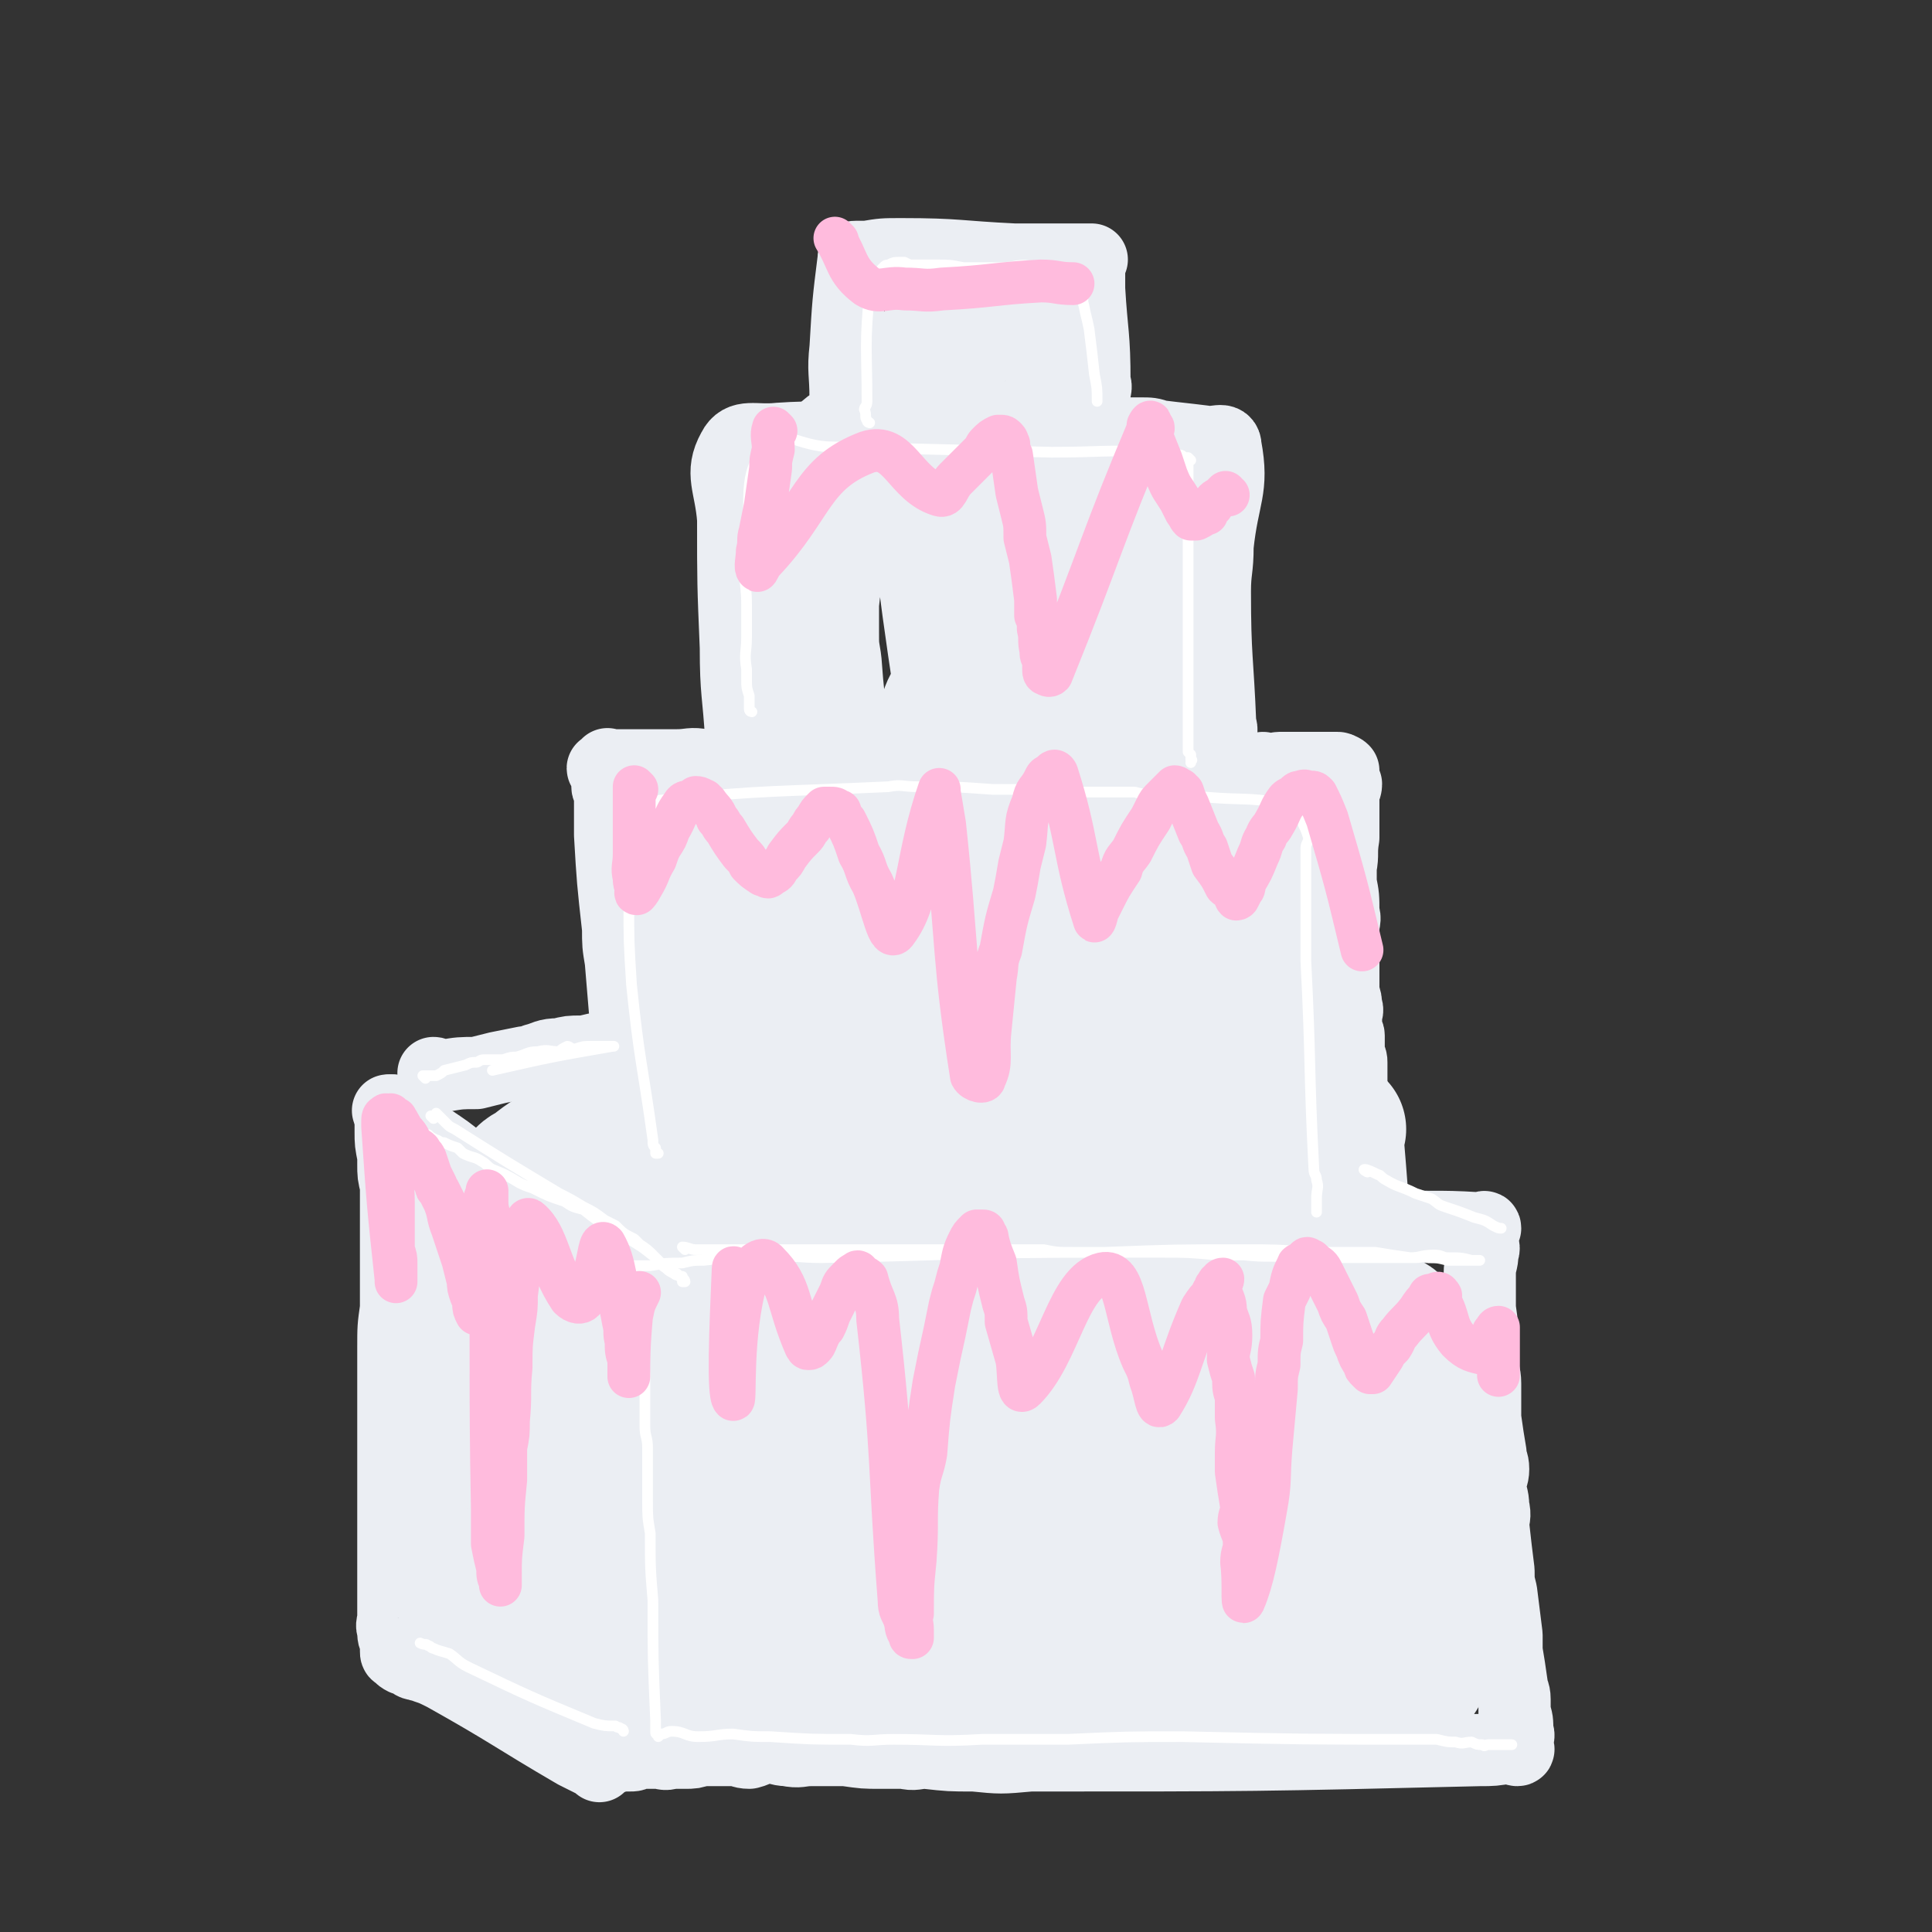 <svg viewBox='0 0 722 722' version='1.1' xmlns='http://www.w3.org/2000/svg' xmlns:xlink='http://www.w3.org/1999/xlink'><rect x="0" y="0" width="722" height="722" fill="#333333" stroke="none"/><g fill='none' stroke='rgb(235,238,243)' stroke-width='4' stroke-linecap='round' stroke-linejoin='round'><path d='M229,439c0,0 -1,-1 -1,-1 0,1 1,2 1,4 0,12 0,12 1,24 0,4 0,4 0,8 0,4 0,4 0,8 1,9 0,9 1,17 0,19 0,19 1,37 0,3 0,3 1,6 0,1 0,1 0,3 0,1 0,1 0,2 0,3 0,3 0,5 0,1 0,1 0,3 0,1 0,1 0,2 0,2 -1,2 0,4 0,1 1,1 1,3 0,0 0,0 0,1 0,1 0,1 0,3 0,1 0,1 0,3 0,1 0,1 0,2 0,2 0,2 0,4 0,1 0,1 0,3 0,2 0,2 0,4 0,1 0,1 0,3 0,2 0,2 0,3 0,2 0,2 0,3 0,3 0,3 0,5 0,2 0,2 0,3 0,1 0,1 0,2 0,1 0,1 0,3 0,1 0,1 0,2 0,1 0,1 0,2 0,1 0,1 0,1 0,1 0,1 0,1 0,1 0,1 0,1 0,1 -1,1 0,2 0,1 0,0 1,1 0,1 0,1 0,1 0,1 0,1 0,1 0,1 0,1 0,2 0,0 0,0 0,1 0,0 0,0 0,1 0,2 0,2 0,3 0,1 0,1 0,1 '/></g>
<g fill='none' stroke='rgb(235,238,243)' stroke-width='27' stroke-linecap='round' stroke-linejoin='round'><path d='M217,450c0,0 -1,-2 -1,-1 5,32 7,33 10,67 3,27 2,27 3,54 0,25 0,25 0,49 0,2 0,2 0,3 0,3 0,3 0,5 0,2 0,2 0,4 0,2 0,2 0,4 0,0 0,0 0,0 0,2 0,2 0,3 0,1 0,1 0,1 0,0 0,0 0,1 '/><path d='M212,457c0,0 -1,-1 -1,-1 2,0 3,1 6,1 7,0 7,0 14,0 8,-1 8,-1 17,-1 6,-1 6,0 12,0 14,-1 14,-1 27,-2 7,0 7,0 14,0 21,-1 21,-1 41,-1 31,1 31,2 62,3 20,0 20,0 41,1 4,0 4,0 8,0 4,0 4,0 7,0 2,0 2,0 3,0 2,0 2,0 4,0 2,0 2,0 4,0 3,0 3,0 7,0 2,0 2,0 4,0 3,0 3,0 5,0 4,0 4,0 8,0 2,0 2,0 4,0 6,0 6,-1 12,0 5,0 5,1 10,1 15,1 15,0 31,1 1,0 1,0 2,0 0,0 1,-1 1,0 0,0 -1,0 -1,1 0,0 0,0 0,1 0,1 0,1 0,2 0,3 1,3 0,5 0,4 -1,4 -1,8 0,3 0,3 0,6 0,3 0,4 0,7 1,7 1,7 1,14 0,4 0,4 0,7 0,3 1,3 1,7 0,6 0,6 0,13 1,7 1,7 2,13 0,3 1,3 1,6 0,3 -1,3 -1,6 0,4 1,4 1,8 1,4 0,4 0,7 1,9 1,9 2,17 0,4 0,4 1,8 1,8 1,8 2,16 0,3 0,3 0,6 1,6 1,6 2,13 0,2 1,2 1,5 0,2 0,2 0,5 1,3 1,3 1,7 1,2 0,2 0,4 0,1 0,1 0,1 0,1 0,1 0,1 0,0 1,1 0,1 -1,0 -1,-1 -3,-1 -6,1 -6,1 -11,1 -84,2 -84,2 -168,2 -11,1 -11,1 -21,0 -9,0 -9,0 -18,-1 -4,0 -4,1 -8,0 -4,0 -4,0 -9,0 -6,0 -6,0 -13,-1 -2,0 -2,0 -4,0 -5,0 -5,0 -9,0 -4,0 -4,1 -9,0 -3,0 -3,-1 -7,-1 -4,0 -3,1 -7,2 -3,0 -3,-1 -6,-1 -6,0 -6,0 -12,0 -3,1 -3,1 -6,1 -3,0 -3,0 -5,0 -3,1 -3,0 -5,0 -4,0 -4,0 -8,0 -1,1 -1,1 -3,1 -2,0 -2,0 -3,0 -2,1 -2,0 -4,0 0,0 0,1 0,0 -1,0 -1,0 -1,0 0,-1 0,-1 0,-1 '/><path d='M210,465c0,0 0,0 -1,-1 -1,-1 -1,-1 -3,-3 -1,-1 -1,-1 -2,-2 -1,-1 -1,-1 -3,-2 -4,-3 -4,-3 -8,-7 -3,-2 -3,-2 -5,-4 -3,-2 -3,-2 -6,-4 -5,-4 -5,-4 -10,-8 -5,-4 -5,-4 -11,-8 -2,-1 -2,-1 -4,-2 -2,-2 -2,-2 -4,-4 -2,-2 -2,-2 -4,-4 -1,-1 -1,0 -2,-1 -1,0 -1,0 -2,0 0,0 0,0 0,0 '/><path d='M224,660c0,0 0,-1 -1,-1 -2,-1 -2,-1 -4,-2 -2,-1 -2,-1 -4,-2 -24,-14 -24,-15 -49,-29 -4,-2 -4,-2 -7,-3 -1,-1 -1,0 -3,-1 -2,0 -2,-1 -4,-2 -1,0 -1,0 -1,0 -2,-1 -1,-1 -2,-2 -1,0 -1,0 -1,-1 0,0 0,0 0,-1 0,-1 0,-1 0,-2 -1,-3 -1,-2 -1,-5 -1,-2 0,-2 0,-5 0,-6 0,-6 0,-13 0,-2 0,-2 0,-5 0,-5 0,-5 0,-9 0,-5 0,-5 0,-9 0,-5 0,-5 0,-9 0,-10 0,-10 0,-19 0,-5 0,-5 0,-10 0,-9 0,-9 0,-17 0,-5 0,-5 0,-9 0,-8 0,-8 1,-15 0,-3 0,-3 0,-7 0,-3 0,-3 0,-6 0,-3 0,-3 0,-6 0,-5 0,-5 0,-10 0,-3 0,-3 0,-6 0,-2 0,-2 0,-4 0,-2 0,-2 0,-3 0,-2 0,-2 0,-4 -1,-4 -1,-4 -1,-8 0,-1 0,-1 0,-3 -1,-5 -1,-5 -1,-9 0,-4 0,-4 0,-8 '/><path d='M163,402c0,0 -1,-1 -1,-1 1,0 2,1 4,1 6,-1 6,-1 12,-1 4,-1 4,-1 8,-2 5,-1 5,-1 10,-2 2,0 2,0 4,-1 4,-1 4,-2 9,-2 4,-1 4,-1 8,-1 1,0 1,0 2,0 3,-1 3,-1 6,-1 '/><path d='M238,416c0,0 -1,0 -1,-1 -1,-4 0,-4 -1,-8 -2,-24 -2,-24 -4,-48 -1,-6 -1,-6 -1,-12 -2,-18 -2,-18 -3,-35 0,-3 0,-3 0,-6 0,-2 0,-2 0,-5 0,-1 0,-1 0,-2 0,-2 0,-2 0,-3 0,-1 -1,-1 -1,-2 0,0 0,0 0,0 0,-1 0,-1 0,-2 0,0 0,0 0,-1 0,0 0,0 0,-1 0,0 0,0 0,-1 0,0 0,0 0,0 -1,-1 -1,-1 -1,-1 -1,-1 -1,-1 0,-1 0,-1 1,0 1,0 0,-1 -1,-1 0,-1 0,-1 0,0 1,0 0,0 0,0 1,0 1,0 1,0 3,0 0,0 0,0 1,0 3,0 3,0 5,0 3,0 3,0 6,0 2,0 2,0 4,0 3,0 3,0 5,0 5,0 5,-1 10,0 3,0 3,1 5,1 11,0 11,0 22,0 44,0 44,1 87,2 4,0 4,0 8,0 7,0 7,0 14,0 6,0 6,0 13,0 2,0 2,0 4,0 3,0 3,0 6,0 2,0 2,1 5,1 4,0 4,0 8,0 2,0 2,0 3,0 2,0 2,0 4,0 1,0 1,0 3,0 3,0 3,0 6,0 2,0 2,0 4,0 1,0 1,0 1,0 2,0 2,0 3,0 0,0 0,0 1,0 1,0 1,0 2,0 1,0 1,0 1,0 0,0 0,0 1,0 0,0 0,0 1,0 1,-1 1,-1 2,-1 0,0 0,0 1,0 1,0 1,0 2,0 1,-1 1,-1 2,-2 1,0 1,1 2,1 1,0 1,0 2,0 1,0 1,-1 2,-1 0,0 0,0 1,0 1,0 1,0 2,0 0,0 0,0 1,0 2,0 2,0 4,0 7,0 7,0 14,0 0,0 0,0 0,0 1,0 0,1 0,1 1,0 1,-1 2,0 0,0 -1,0 -1,1 0,0 0,0 0,1 0,1 0,1 0,1 1,1 1,1 2,2 0,2 -1,2 -1,3 0,4 0,4 0,7 0,3 0,3 0,5 0,3 0,3 0,5 -1,6 0,6 -1,11 0,3 0,3 0,6 1,5 1,5 1,11 1,3 0,3 0,6 0,2 0,2 0,5 0,4 0,4 0,9 0,4 0,4 0,8 0,1 0,1 0,2 1,3 1,3 1,5 1,2 0,2 0,3 0,3 0,3 0,6 0,1 1,1 1,2 0,1 0,1 0,2 0,2 0,2 0,3 0,1 0,1 0,2 1,2 1,2 1,3 0,1 0,1 0,2 0,2 0,2 0,3 0,2 0,2 0,4 1,7 1,7 1,14 0,0 1,0 1,0 -1,0 -1,0 -2,1 '/><path d='M277,280c0,0 -1,0 -1,-1 0,-1 1,-2 1,-3 -1,-17 -2,-17 -2,-34 -1,-24 -1,-24 -1,-48 -1,-13 -5,-17 0,-26 3,-6 8,-3 17,-4 15,-1 15,0 30,0 39,-1 39,-1 77,-2 10,0 10,0 19,0 0,0 0,0 1,0 0,0 0,0 1,0 3,0 3,0 6,0 1,0 1,0 1,0 4,0 4,0 7,1 8,1 9,1 17,2 4,1 8,-2 8,2 3,16 -1,18 -3,37 0,9 -1,9 -1,17 0,25 1,25 2,50 1,2 0,3 0,5 1,2 1,2 1,3 1,1 1,1 1,3 0,2 0,2 0,4 0,0 0,0 0,1 0,1 0,1 0,3 0,0 0,0 0,0 0,0 0,0 0,1 0,2 0,2 0,5 0,0 0,0 0,1 '/><path d='M342,156c0,0 -1,-1 -1,-1 '/><path d='M316,160c0,0 -1,0 -1,-1 0,-2 0,-2 1,-4 0,-3 0,-3 0,-6 0,-10 -1,-10 0,-19 1,-17 1,-17 3,-33 0,-1 0,-1 1,-1 2,0 2,0 4,0 6,-1 6,-1 13,-1 21,0 21,1 42,2 11,0 11,0 21,0 1,0 1,0 3,0 0,0 0,0 1,0 0,0 0,0 1,0 1,0 1,0 1,0 1,0 1,0 1,0 0,0 0,0 1,0 0,0 0,0 -1,1 0,1 0,1 0,1 0,5 0,5 0,9 1,17 2,17 2,35 1,2 0,2 0,5 0,3 0,3 0,6 0,2 0,2 0,3 0,3 0,3 0,6 0,0 0,0 0,1 0,2 0,2 0,4 0,0 0,0 0,0 0,1 0,1 0,1 '/></g>
<g fill='none' stroke='rgb(235,238,243)' stroke-width='53' stroke-linecap='round' stroke-linejoin='round'><path d='M175,590c0,0 -1,0 -1,-1 0,-3 1,-3 1,-6 0,-27 0,-27 0,-55 0,-8 -1,-8 -1,-17 -1,-8 0,-8 0,-16 0,-4 0,-4 0,-7 0,-4 0,-4 0,-7 1,-5 0,-6 1,-11 0,-2 0,-3 1,-5 2,-4 2,-4 4,-7 1,-3 1,-3 3,-5 5,-5 5,-5 11,-10 3,-3 2,-3 6,-5 6,-5 6,-4 13,-9 3,-1 3,-1 7,-3 3,-1 3,-2 6,-3 6,-3 6,-2 13,-5 4,-1 4,-1 8,-3 1,-1 1,-1 3,-1 1,0 1,0 2,0 1,-1 2,-2 3,-2 0,1 -1,2 -1,2 -4,7 -7,5 -8,13 -14,82 -14,84 -22,166 0,4 2,4 5,6 7,2 8,3 16,2 7,0 6,-3 13,-6 7,-4 7,-3 14,-7 6,-4 7,-3 13,-8 10,-6 10,-6 19,-13 3,-2 4,-2 6,-5 3,-2 5,-4 5,-5 0,-1 -2,1 -3,2 -15,3 -15,3 -29,7 -7,2 -7,2 -15,4 -11,3 -11,3 -22,6 -7,2 -7,3 -14,4 -9,1 -10,1 -19,1 -2,-1 -3,-1 -3,-3 -1,-6 0,-7 2,-13 2,-10 3,-10 7,-19 10,-23 10,-23 21,-45 6,-12 6,-12 14,-23 14,-21 14,-21 30,-41 6,-8 6,-8 14,-14 9,-7 9,-7 20,-13 2,-1 2,-1 4,-1 2,0 2,1 2,2 -1,9 -1,10 -4,18 -5,11 -6,10 -13,20 -14,20 -13,20 -28,40 -7,8 -7,8 -15,15 -13,12 -12,15 -27,21 -17,7 -42,17 -37,4 24,-61 44,-83 95,-152 5,-6 10,-1 16,3 8,5 8,8 14,16 1,3 0,3 0,6 1,2 1,2 1,5 -1,4 -1,4 -3,8 -1,3 -1,3 -3,6 -3,4 -3,5 -8,8 -1,1 -2,1 -4,1 -3,0 -3,1 -6,0 -8,-3 -8,-3 -15,-7 -5,-3 -4,-4 -8,-9 -6,-9 -6,-9 -10,-19 -2,-4 -2,-5 -2,-10 -1,-10 -1,-10 -1,-20 0,-4 0,-4 1,-7 1,-9 1,-9 3,-17 1,-4 1,-4 2,-7 1,-3 1,-3 3,-6 2,-4 2,-5 6,-8 4,-3 5,-2 10,-3 3,-1 3,-1 6,-1 9,1 9,1 17,3 16,3 16,2 32,6 14,3 14,4 28,8 5,2 5,2 10,4 4,1 4,1 8,3 4,2 9,2 8,4 -2,2 -6,2 -13,4 -7,2 -7,2 -14,2 -28,3 -29,11 -55,5 -28,-7 -36,-15 -52,-30 -4,-3 6,-4 12,-7 4,-1 5,-1 9,-2 6,-1 6,-1 12,-2 8,0 8,0 16,0 18,1 18,1 37,3 10,0 10,0 20,1 18,3 18,3 35,6 8,2 9,1 17,3 5,1 6,1 11,3 7,4 7,4 12,10 2,1 2,2 3,5 0,2 0,3 -1,5 -4,11 -4,11 -10,21 -9,16 -10,16 -19,32 -3,6 -3,6 -6,12 -4,9 -4,9 -7,19 -2,7 -2,7 -3,14 -2,12 -3,12 -2,24 1,7 2,7 5,13 1,3 1,4 3,5 3,3 3,2 7,4 2,1 2,2 5,1 5,-1 6,-2 10,-6 3,-3 3,-4 4,-9 3,-14 3,-14 5,-28 1,-8 1,-8 1,-17 1,-18 1,-18 1,-37 1,-8 1,-8 1,-17 1,-7 0,-7 2,-15 1,-12 1,-12 4,-24 2,-7 1,-9 4,-13 2,-1 5,-2 6,1 13,91 12,93 21,186 1,9 0,9 -2,18 0,2 -1,3 -2,4 -1,1 -1,0 -1,-1 -1,-3 -1,-4 -2,-7 -2,-14 -3,-14 -4,-29 -2,-22 -1,-22 -2,-45 -1,-8 -1,-8 -1,-16 0,-14 0,-14 0,-27 0,-10 0,-10 0,-20 0,-18 0,-18 -1,-35 0,-8 0,-8 0,-16 -1,-6 -1,-6 -1,-13 -1,-9 -1,-9 -2,-19 0,-2 0,-2 -1,-5 0,-1 0,-2 0,-1 0,3 0,4 0,9 0,4 0,4 0,8 0,9 1,9 0,19 0,20 1,21 0,41 -1,11 -1,11 -3,23 -1,10 -1,11 -3,21 -3,22 -2,22 -7,43 -3,11 -4,11 -9,21 -10,20 -9,20 -21,39 -5,8 -5,8 -12,14 -12,9 -12,10 -25,16 -4,2 -5,2 -9,1 -10,-5 -11,-6 -18,-15 -6,-6 -6,-7 -8,-15 -6,-20 -10,-21 -8,-42 5,-51 22,-103 23,-103 0,0 -8,53 -21,103 -2,11 -5,10 -11,19 0,0 -1,0 -1,0 6,-7 6,-7 12,-14 7,-8 7,-8 15,-17 9,-10 10,-9 19,-19 16,-17 15,-18 32,-34 5,-5 6,-5 12,-9 2,-1 3,-2 3,-1 0,1 -1,3 -4,5 -5,5 -6,5 -12,9 -16,13 -16,13 -32,25 -7,5 -7,6 -14,9 -8,4 -8,4 -17,6 -4,1 -5,2 -9,0 -3,0 -4,-1 -4,-4 -1,-8 0,-9 3,-17 2,-8 4,-7 8,-15 5,-8 5,-8 11,-17 9,-14 9,-14 18,-28 3,-6 3,-6 5,-12 1,-2 1,-2 1,-3 -1,-2 -1,-2 -3,-3 -4,-1 -4,0 -9,0 -13,-1 -13,-1 -27,-2 -7,-1 -7,-1 -14,-1 -6,0 -6,0 -12,-1 -10,-1 -10,0 -19,-3 -6,-1 -6,-1 -10,-5 -7,-5 -6,-5 -11,-12 -12,-17 -25,-48 -24,-36 4,45 32,74 35,149 2,72 -35,95 -25,145 3,18 26,-4 52,-9 15,-2 15,-3 30,-5 27,-4 28,-5 55,-7 9,-1 9,0 19,2 9,1 10,2 19,5 2,0 3,0 4,2 1,2 1,3 -1,4 -7,4 -7,4 -15,7 -23,9 -23,9 -46,17 -15,5 -15,4 -31,8 -29,6 -28,7 -58,11 -11,2 -12,0 -24,0 -16,0 -16,0 -32,-1 -3,0 -3,0 -6,0 -1,-1 -2,-1 -2,-1 2,-2 3,-2 6,-3 8,-2 8,-2 16,-3 21,-2 21,-2 43,-3 12,-1 12,0 25,0 11,1 11,0 23,1 18,2 18,2 37,4 6,1 17,3 12,2 -67,-6 -79,-7 -157,-16 -9,-1 -9,-1 -17,-3 -8,-2 -8,-2 -17,-3 -1,-1 -1,0 -3,-1 -1,0 -1,0 -3,0 -1,0 -1,0 -2,-1 0,0 0,0 0,-1 -1,0 -1,0 -1,0 0,0 0,0 0,0 1,0 1,0 2,0 1,1 1,1 3,1 8,1 8,1 16,3 18,3 18,3 36,6 8,2 8,2 16,3 14,2 14,2 28,4 21,2 21,3 42,4 15,0 15,-1 29,-2 4,-1 4,0 8,-2 2,-1 3,-1 4,-3 0,-1 -1,-1 -2,-2 '/><path d='M276,587c0,0 -1,0 -1,-1 -1,-2 -2,-2 -1,-5 2,-8 2,-9 8,-16 9,-12 10,-12 21,-21 15,-12 15,-13 32,-21 12,-6 13,-5 26,-8 21,-6 21,-6 43,-10 7,-1 7,0 14,0 4,1 5,1 9,2 3,1 8,3 6,4 -12,7 -18,13 -35,13 -20,-1 -36,-10 -39,-16 -3,-4 13,-2 26,-3 22,-1 23,-1 45,0 15,2 16,1 30,6 7,2 6,5 11,10 1,2 2,2 2,4 0,4 -1,4 -3,8 -3,4 -3,4 -5,8 -10,11 -10,11 -20,21 -5,7 -5,6 -11,12 -9,10 -9,10 -18,20 -2,3 -3,3 -4,5 -2,3 -2,3 -3,6 -1,1 -1,2 -1,1 1,-2 1,-3 3,-7 3,-6 4,-6 7,-13 5,-8 5,-8 10,-17 9,-15 8,-15 18,-31 4,-6 4,-6 9,-12 8,-10 7,-11 17,-20 3,-3 4,-3 8,-4 4,-2 4,-3 7,-3 5,-1 6,-1 10,0 3,1 3,1 5,3 2,3 3,3 4,6 6,9 7,9 10,19 5,14 5,15 8,29 3,14 2,14 4,29 1,11 2,11 2,22 1,7 1,7 0,14 0,2 -1,6 -1,4 -5,-57 -5,-61 -10,-123 0,-2 0,-2 0,-5 0,-1 0,-2 0,-2 1,0 1,1 2,2 0,1 1,1 1,1 0,2 0,3 1,5 1,4 1,4 2,7 1,4 2,4 3,8 1,9 1,9 2,18 1,9 0,9 0,19 0,6 0,6 0,12 0,10 0,10 -1,21 0,7 -1,7 -1,15 -1,2 0,2 -1,5 -1,2 -1,1 -3,3 -1,1 0,2 -2,2 -4,3 -5,3 -10,5 -7,3 -7,2 -14,4 -19,4 -19,4 -37,7 -12,3 -12,3 -24,5 -18,3 -18,3 -36,5 -5,1 -5,1 -10,1 -3,1 -3,1 -6,1 -1,0 -3,0 -3,0 1,1 3,1 5,0 12,0 12,0 24,0 9,-1 9,-1 17,-1 19,0 19,2 37,0 17,-1 33,6 34,-7 2,-30 -23,-41 -29,-78 -2,-9 6,-8 14,-15 5,-6 5,-6 12,-10 1,-1 1,0 2,0 1,0 1,1 1,1 -1,5 -1,5 -2,11 -1,7 0,7 -1,13 -1,9 -2,9 -4,17 -4,13 -4,13 -8,27 -1,4 -1,4 -3,9 -1,4 -1,4 -4,8 -1,3 -1,3 -3,5 -2,2 -2,3 -5,3 -1,1 -1,1 -2,0 -4,-5 -4,-6 -8,-12 -3,-5 -3,-5 -6,-11 -4,-7 -4,-7 -7,-13 -7,-15 -7,-15 -13,-30 -3,-7 -3,-7 -6,-15 -2,-7 -3,-7 -5,-15 -4,-15 -4,-15 -7,-31 -2,-7 -2,-7 -4,-15 -2,-13 -2,-13 -4,-26 -2,-7 -2,-7 -4,-14 -1,-7 -1,-7 -3,-13 -4,-15 -4,-15 -7,-29 -3,-14 -3,-14 -6,-28 -1,-6 -1,-6 -2,-13 -2,-6 -2,-6 -3,-13 -2,-12 -2,-12 -4,-25 -1,-13 -2,-13 -1,-25 0,-21 8,-30 3,-42 -3,-6 -13,0 -20,6 -6,5 -4,8 -8,15 -6,12 -6,12 -13,23 -3,4 -3,4 -6,8 -3,3 -3,3 -6,5 -3,2 -4,4 -7,4 -4,-1 -3,-4 -5,-7 -2,-2 -2,-3 -3,-5 -2,-8 -2,-8 -4,-15 -1,-7 -1,-7 -2,-14 -2,-13 -2,-13 -3,-26 -1,-6 -1,-6 -1,-12 0,-6 0,-6 0,-11 1,-9 1,-9 3,-17 1,-5 1,-5 2,-9 1,-6 2,-6 4,-13 1,-3 1,-3 2,-6 2,-5 1,-6 4,-10 2,-2 3,-1 6,-2 2,0 2,0 3,1 4,2 4,1 8,4 3,3 3,2 6,6 6,7 6,7 11,15 3,4 2,4 4,9 4,10 4,10 7,20 2,5 2,5 4,11 1,6 1,6 2,12 1,10 0,10 1,21 1,4 1,4 1,9 0,6 0,6 1,13 0,1 0,1 0,2 -1,1 -1,2 -1,2 -3,-5 -5,-6 -6,-13 -10,-65 -10,-66 -16,-132 -1,-6 0,-7 2,-12 1,-4 2,-4 5,-7 1,-1 1,-1 3,-1 2,-1 2,-1 5,-1 0,0 0,0 1,0 2,0 2,0 4,0 1,0 1,0 2,0 2,0 2,1 4,1 1,1 1,1 3,2 3,1 3,1 6,4 3,3 3,3 5,7 3,4 3,4 4,9 2,5 1,5 3,10 2,7 2,7 5,13 4,12 4,12 8,25 2,6 2,6 3,13 2,7 2,7 4,14 2,12 2,12 4,25 1,5 1,5 2,10 0,9 0,9 0,18 1,3 0,3 0,7 -1,4 -1,4 -2,9 0,1 0,1 -1,3 0,1 0,1 0,2 0,0 0,0 -1,0 0,0 0,0 0,0 0,0 0,0 0,-1 0,-3 0,-3 0,-7 0,-2 0,-2 0,-4 1,-6 1,-6 2,-11 3,-21 3,-21 7,-42 5,-22 5,-22 10,-45 1,0 0,0 0,0 '/><path d='M499,422c0,0 -1,-1 -1,-1 0,1 0,2 0,4 1,12 1,12 2,25 4,29 4,29 8,58 0,1 0,2 0,2 0,0 0,-1 0,-2 -3,-20 -3,-20 -6,-40 -1,-10 -1,-10 -2,-20 '/></g>
<g fill='none' stroke='rgb(255,255,255)' stroke-width='4' stroke-linecap='round' stroke-linejoin='round'><path d='M164,417c0,0 -1,-1 -1,-1 1,1 2,2 4,4 1,1 1,1 3,2 19,12 19,12 39,24 4,2 4,2 9,5 4,2 4,2 8,5 2,1 2,1 4,2 3,3 3,3 7,5 1,1 1,1 2,2 3,2 3,2 6,5 1,1 1,1 2,2 1,1 1,1 2,1 1,2 1,2 3,3 1,1 1,0 2,1 1,1 1,1 1,1 0,0 0,0 0,1 0,0 1,0 1,0 0,-1 -1,-1 -1,-2 -1,0 -1,0 -2,-1 -2,-1 -2,0 -4,-2 -3,-2 -2,-2 -4,-4 -5,-4 -5,-4 -10,-7 -3,-2 -3,-2 -6,-4 -6,-3 -6,-3 -11,-7 -4,-1 -4,-1 -7,-3 -6,-2 -6,-2 -12,-5 -3,-1 -3,-1 -5,-2 -5,-3 -5,-3 -10,-5 -2,-1 -2,-2 -4,-3 -3,-2 -3,-1 -7,-3 -1,-1 -1,-1 -2,-2 -3,-1 -3,-1 -5,-2 -2,0 -2,-1 -3,-1 -2,-1 -2,-1 -3,-2 0,0 0,0 0,0 '/><path d='M162,418c0,0 -1,-1 -1,-1 '/><path d='M256,467c0,0 -1,-1 -1,-1 2,0 3,1 5,1 22,0 22,0 44,0 10,0 10,0 21,0 5,0 5,0 10,0 10,0 10,0 21,0 6,0 6,-1 11,0 12,0 12,0 23,0 5,1 5,1 11,1 11,0 11,0 22,0 5,0 5,0 11,0 10,0 10,0 21,1 5,0 5,0 10,0 9,1 9,0 18,1 5,0 5,0 10,0 7,0 7,0 14,0 4,0 4,0 7,0 3,0 3,0 6,0 4,0 4,0 9,0 3,0 3,-1 5,0 3,0 3,0 7,1 2,0 2,0 3,0 2,0 2,0 5,0 0,0 0,0 0,0 2,0 2,0 3,0 0,0 1,0 1,0 -1,0 -1,0 -2,0 0,0 0,0 -1,0 -4,-1 -4,-1 -9,-1 -2,0 -2,-1 -5,-1 -5,0 -5,1 -9,1 -7,-1 -7,-1 -13,-2 -12,0 -12,0 -24,0 -13,-1 -13,-1 -26,-1 -25,0 -25,0 -51,1 -53,0 -53,1 -106,2 -9,0 -9,-1 -18,0 -4,0 -4,0 -9,0 -9,1 -9,0 -17,1 -4,0 -4,0 -8,1 -6,0 -6,0 -12,1 -3,0 -3,0 -5,0 -2,0 -2,0 -4,0 -2,0 -2,0 -3,0 -1,0 -1,0 -1,0 '/><path d='M237,477c0,0 -1,-1 -1,-1 0,1 1,2 2,4 0,3 -1,3 0,6 0,3 0,3 1,6 1,8 1,8 1,16 1,4 1,4 1,8 0,9 0,9 0,17 0,4 1,4 1,8 0,7 0,7 0,13 0,4 0,4 0,7 0,6 0,6 1,12 0,13 0,13 1,25 0,22 0,22 1,45 0,1 0,1 0,3 0,0 0,0 0,1 0,1 0,1 1,1 0,1 0,1 0,1 0,0 0,0 1,-1 2,0 2,-1 4,-1 5,0 5,2 10,2 7,0 7,-1 13,-1 7,1 7,1 14,1 15,1 15,1 30,1 8,1 8,0 16,0 16,0 16,1 33,0 16,0 16,0 32,0 22,-1 22,-1 43,-1 45,1 45,1 90,1 2,0 2,0 5,0 4,1 4,1 7,1 3,1 3,0 6,0 2,1 2,1 4,1 1,1 1,0 2,0 3,0 3,0 5,0 1,0 1,0 3,0 0,0 0,0 1,0 0,0 0,0 0,0 '/><path d='M233,647c0,0 0,-1 -1,-1 -1,-1 -1,0 -2,-1 -4,0 -4,0 -8,-1 -24,-10 -24,-10 -47,-21 -4,-2 -4,-3 -7,-5 -3,-1 -4,-1 -6,-2 -1,0 -1,-1 -2,-1 -1,-1 -1,0 -3,-1 '/><path d='M236,300c0,0 -1,-1 -1,-1 0,2 1,3 1,5 0,3 0,3 0,6 -1,5 -1,5 -1,9 0,3 0,3 0,6 0,6 -1,6 0,12 0,15 0,15 1,31 3,29 4,29 8,58 0,2 0,2 1,3 0,1 0,1 0,1 0,1 0,1 0,1 0,0 0,0 1,0 '/><path d='M241,304c0,0 -1,0 -1,-1 1,-1 2,0 4,-1 2,-1 1,-3 3,-3 42,-4 42,-3 85,-5 5,-1 5,0 11,0 14,0 14,0 28,1 16,0 16,0 32,1 10,0 10,0 21,0 4,1 4,1 8,1 10,0 10,0 20,1 13,1 13,0 27,2 3,0 2,1 5,2 0,0 1,0 1,0 0,0 0,0 1,1 0,0 0,0 0,1 1,1 1,1 2,2 0,1 -1,1 -1,2 1,2 1,2 2,5 0,2 -1,2 -1,4 0,5 0,5 0,9 0,5 0,5 0,9 0,12 0,12 0,24 2,39 1,39 3,78 0,2 1,2 1,4 1,3 0,3 0,7 0,1 0,1 0,2 0,1 0,1 0,2 0,0 0,0 0,1 '/><path d='M281,266c0,0 -1,0 -1,-1 0,-2 0,-2 0,-4 0,0 0,0 0,-1 -1,-3 -1,-3 -1,-6 0,-2 0,-2 0,-4 -1,-6 0,-6 0,-12 0,-6 0,-6 0,-12 0,-10 -2,-10 0,-21 2,-19 -2,-27 7,-38 6,-8 12,0 25,0 41,1 41,1 82,2 19,0 19,-1 38,0 2,0 2,1 5,1 2,0 2,0 4,0 1,0 1,0 1,0 1,0 1,1 2,1 1,0 1,0 1,0 0,0 0,0 1,1 0,0 -1,0 -1,1 0,1 0,1 0,1 0,1 0,1 0,2 0,2 0,2 0,4 0,5 0,5 0,9 0,9 0,9 0,19 0,31 0,31 0,62 0,2 0,2 0,4 0,2 0,2 0,5 0,1 0,1 0,2 1,1 1,1 1,1 0,1 0,1 0,2 1,0 0,0 0,1 '/><path d='M325,158c0,0 -1,0 -1,-1 -1,-1 0,-2 -1,-4 0,-1 1,-1 1,-3 0,-20 -1,-21 1,-41 0,-3 1,-2 2,-5 1,-1 1,-1 2,-2 0,-1 0,-1 1,-2 1,-1 1,-1 2,-1 2,-1 2,-1 4,-1 1,0 1,0 2,0 2,1 2,1 3,1 2,0 2,0 4,0 3,0 3,0 5,0 5,0 5,0 10,1 2,0 2,0 4,0 3,0 3,0 6,0 2,0 2,0 4,0 6,0 7,-2 13,0 9,2 10,3 16,9 3,1 1,2 2,5 1,5 1,4 2,9 1,8 1,8 2,17 1,5 1,5 1,10 '/></g>
<g fill='none' stroke='rgb(255,187,221)' stroke-width='16' stroke-linecap='round' stroke-linejoin='round'><path d='M148,421c0,0 0,-1 -1,-1 0,1 0,2 0,4 0,2 0,2 0,4 0,4 -1,4 -1,7 0,7 1,7 1,14 0,6 0,6 0,12 0,3 0,3 0,6 1,3 1,3 1,5 0,3 0,4 0,7 0,0 0,0 0,-1 -3,-28 -3,-28 -5,-57 0,-1 0,-1 0,-2 0,-1 0,-2 1,-2 0,-1 1,0 2,0 0,0 0,-1 0,0 1,0 1,1 2,1 0,1 1,1 1,2 1,1 1,2 2,3 2,2 2,3 3,5 1,1 2,1 3,2 1,2 1,1 2,3 1,3 1,3 2,6 1,2 1,2 2,4 0,1 0,1 1,2 1,2 1,2 2,4 2,5 1,5 3,10 2,6 2,6 4,12 1,4 1,4 2,8 0,2 0,2 1,5 1,2 1,2 1,3 0,2 0,2 1,4 0,0 0,0 1,0 0,0 0,0 0,0 0,-2 0,-2 0,-4 0,-4 0,-4 0,-7 0,-8 0,-8 1,-16 0,-2 0,-2 0,-5 0,-3 0,-3 1,-6 0,-2 0,-2 0,-3 0,-2 0,-2 1,-4 0,-1 0,-1 0,-1 0,1 0,2 0,4 0,4 1,4 1,8 1,54 0,54 1,107 0,6 0,6 0,13 1,5 1,5 2,9 0,3 0,3 1,5 0,1 0,2 0,1 0,0 0,-1 0,-3 0,-7 0,-7 1,-15 0,-11 0,-11 1,-21 0,-6 0,-6 0,-12 1,-5 1,-5 1,-10 1,-10 0,-10 1,-20 0,-8 0,-8 1,-16 1,-6 1,-6 1,-11 1,-8 1,-8 2,-16 1,-6 1,-14 3,-12 7,6 7,17 15,29 2,2 4,2 5,1 3,-3 2,-5 4,-10 2,-6 2,-13 4,-11 4,7 4,14 7,29 1,4 0,4 1,7 0,4 0,4 1,7 0,3 0,8 0,6 0,-6 0,-11 1,-22 1,-5 1,-5 3,-9 '/><path d='M275,475c0,0 -1,-2 -1,-1 -1,23 -2,47 0,49 1,1 -1,-24 5,-45 1,-5 6,-9 8,-6 9,9 7,15 14,31 1,0 0,1 1,1 1,0 1,0 2,-1 1,-1 1,-2 2,-4 1,-2 1,-2 2,-3 1,-2 1,-2 2,-5 2,-4 2,-4 4,-8 1,-3 1,-3 3,-5 1,-1 1,-1 1,-1 1,-1 1,-1 2,-1 0,-1 1,-1 1,0 1,1 2,1 3,2 2,8 4,8 4,15 6,53 4,53 8,105 0,4 1,4 2,7 1,3 0,3 2,6 0,1 0,1 1,1 0,-1 0,-2 0,-3 0,-3 -1,-3 0,-6 0,-10 0,-10 1,-20 1,-14 0,-14 1,-27 1,-7 2,-7 3,-13 1,-13 1,-13 3,-26 1,-5 1,-5 2,-10 2,-9 2,-9 4,-19 1,-4 1,-4 2,-7 1,-4 1,-4 2,-7 1,-5 1,-6 3,-10 1,-2 1,-2 3,-4 1,0 1,0 2,0 1,0 1,0 1,1 1,1 1,1 1,2 1,4 1,4 3,9 1,7 1,7 3,15 1,3 1,3 1,7 2,7 2,7 4,14 1,6 0,14 3,11 13,-13 16,-40 29,-43 9,-2 8,16 15,32 2,4 2,4 3,8 2,5 2,11 4,9 7,-11 7,-18 15,-36 2,-3 2,-3 4,-5 0,-1 0,-1 1,-2 0,-1 0,-1 1,-2 0,-1 1,-1 1,-1 0,0 0,-1 1,-1 0,1 -1,1 -1,2 0,0 0,0 0,1 0,0 0,0 0,1 1,4 2,4 2,8 1,4 2,4 2,9 0,5 -1,5 -1,9 1,4 1,4 2,7 0,4 0,4 1,7 0,4 0,4 0,8 1,7 0,7 0,13 0,4 0,4 0,7 1,7 1,7 2,13 0,3 -1,3 -1,6 1,4 2,4 2,8 0,3 -1,3 -1,7 1,7 0,17 1,14 3,-7 5,-17 8,-34 2,-11 1,-11 2,-23 1,-11 1,-11 2,-22 0,-5 0,-5 1,-9 0,-5 0,-5 1,-9 0,-7 0,-7 1,-15 1,-2 1,-2 2,-4 1,-5 1,-5 3,-9 0,-1 1,0 2,-1 0,0 0,-1 1,-1 0,-1 1,-1 1,0 0,0 0,0 1,0 0,0 0,0 1,1 1,1 2,1 3,3 2,4 2,4 4,8 1,2 1,2 2,4 1,3 1,3 3,6 1,3 1,3 2,6 1,3 1,3 2,5 1,3 1,3 3,6 0,1 0,1 1,2 0,0 0,0 1,1 1,0 1,0 1,0 2,-3 2,-3 4,-6 1,-2 1,-2 3,-4 2,-3 1,-3 3,-5 3,-4 4,-4 7,-8 2,-3 2,-3 4,-5 0,-1 0,-1 1,-1 1,0 1,0 1,0 1,-1 2,-1 2,0 1,0 0,1 0,2 4,7 2,9 7,15 4,4 6,4 10,5 2,0 1,-2 2,-4 0,-2 0,-2 1,-3 0,-1 0,-1 0,-1 1,-1 1,-2 2,-2 0,0 0,1 0,2 0,1 0,1 0,1 0,1 0,1 0,2 0,2 0,2 0,3 0,2 0,2 0,4 0,2 0,2 0,5 0,0 0,0 0,1 '/><path d='M238,295c0,0 -1,-1 -1,-1 0,2 0,2 0,5 0,5 0,5 0,10 0,2 0,2 0,4 0,3 0,3 0,6 0,5 -1,5 0,9 0,2 0,2 1,4 0,1 -1,2 0,2 0,0 1,-1 2,-3 3,-5 2,-5 5,-10 1,-3 1,-3 2,-5 2,-3 2,-3 3,-6 3,-5 2,-5 5,-9 1,-2 2,-1 4,-2 1,0 1,-1 1,-1 2,0 2,1 3,1 0,1 0,1 1,1 2,3 3,3 4,6 2,2 1,2 3,4 3,5 3,5 6,9 2,2 2,2 3,4 2,2 2,2 5,4 0,0 0,0 1,0 1,1 1,1 2,0 2,-1 2,-1 3,-3 2,-2 2,-2 3,-4 3,-4 3,-4 6,-7 2,-2 1,-2 3,-4 1,-2 1,-2 2,-3 1,-2 1,-2 3,-4 1,0 1,0 2,0 2,0 2,0 3,1 1,0 1,0 1,1 1,2 1,2 2,3 3,6 3,6 5,12 3,5 2,6 5,11 4,9 6,23 9,18 9,-12 7,-27 16,-53 0,0 0,0 0,1 1,6 1,6 2,12 5,47 3,49 10,94 1,2 5,3 5,1 3,-6 1,-9 2,-18 1,-10 1,-10 2,-20 1,-5 0,-5 2,-10 2,-11 2,-11 5,-21 1,-5 1,-5 2,-11 1,-4 1,-4 2,-8 1,-8 0,-8 3,-15 1,-5 2,-4 4,-8 1,-2 1,-2 2,-2 1,-1 2,-3 3,-1 8,25 6,30 14,55 0,1 1,-2 1,-3 1,-2 1,-2 2,-4 3,-6 3,-6 7,-12 1,-4 2,-4 4,-7 3,-6 3,-6 7,-12 1,-2 1,-2 2,-4 1,-2 1,-2 3,-4 2,-2 2,-2 4,-4 0,0 1,0 1,1 1,0 1,0 1,0 0,1 1,1 1,1 1,3 1,3 2,5 2,5 2,5 4,10 2,3 1,3 3,6 1,3 1,3 2,6 3,4 3,4 5,8 1,1 2,1 3,2 1,1 0,2 1,3 1,0 1,-1 1,-1 1,-1 0,-1 1,-2 1,-1 1,-1 1,-3 3,-5 3,-5 5,-10 2,-4 1,-4 3,-7 1,-3 2,-3 3,-5 3,-5 2,-5 5,-9 1,-1 2,-1 3,-2 1,-1 1,-1 2,-1 2,-1 2,0 3,0 0,0 1,0 1,0 1,0 1,0 2,1 2,4 2,4 4,9 7,24 7,24 13,49 '/><path d='M290,161c0,0 -1,-1 -1,-1 -1,3 0,4 0,8 -1,4 -1,4 -1,7 -1,7 -1,7 -2,14 -1,5 -1,5 -2,10 -1,3 0,3 -1,7 0,3 -1,6 0,7 0,1 1,-2 2,-3 19,-20 18,-33 39,-41 12,-4 14,12 27,16 3,1 3,-3 6,-6 3,-3 3,-3 6,-6 2,-2 2,-2 4,-4 1,-1 1,-2 2,-3 2,-2 2,-2 4,-3 1,0 1,0 1,0 1,0 1,0 2,1 1,1 0,1 1,2 0,2 0,2 1,4 1,7 1,7 2,14 1,4 1,4 2,8 1,4 1,4 1,9 1,4 1,4 2,8 1,7 1,7 2,15 0,3 0,3 0,6 1,2 1,2 1,5 1,4 0,4 1,8 0,2 0,2 1,3 0,2 0,2 0,4 0,1 0,2 1,2 0,0 1,1 2,0 19,-47 18,-49 37,-94 0,-1 -1,1 -1,1 1,1 2,0 2,1 0,1 -1,1 -1,2 2,5 2,5 4,10 1,3 1,3 2,6 2,5 2,4 5,9 1,2 1,2 2,4 1,1 1,2 2,3 1,0 1,0 2,0 2,-1 2,-1 3,-2 1,0 0,0 1,0 1,-2 0,-2 2,-3 1,-2 1,-2 3,-3 1,-1 1,-1 2,-2 0,0 0,1 1,1 '/><path d='M313,90c0,0 -1,-1 -1,-1 5,8 4,12 12,18 5,3 7,0 14,1 7,0 7,1 14,0 19,-1 19,-2 37,-3 6,0 6,1 12,1 '/></g>
<g fill='none' stroke='rgb(255,255,255)' stroke-width='4' stroke-linecap='round' stroke-linejoin='round'><path d='M159,403c0,0 -1,-1 -1,-1 2,0 3,0 5,0 2,-1 2,-1 3,-2 4,-1 4,-1 8,-2 2,-1 2,-1 4,-1 1,0 1,-1 3,-1 4,0 4,0 7,0 3,-1 3,-1 5,-1 4,-1 4,-2 8,-2 4,-1 4,0 8,0 1,-1 1,-1 3,-2 1,0 1,1 3,1 3,-1 3,-1 6,-1 1,0 1,0 2,0 1,0 1,0 1,0 2,0 2,0 4,0 1,0 1,0 1,0 1,0 0,0 0,0 -23,4 -23,4 -45,9 '/><path d='M511,438c0,0 -2,-1 -1,-1 1,0 3,1 5,2 1,0 1,1 3,2 5,3 5,2 11,5 3,1 3,1 6,2 3,2 2,2 5,3 6,2 6,2 11,4 4,1 4,1 7,3 2,1 2,1 3,1 '/></g>
</svg>